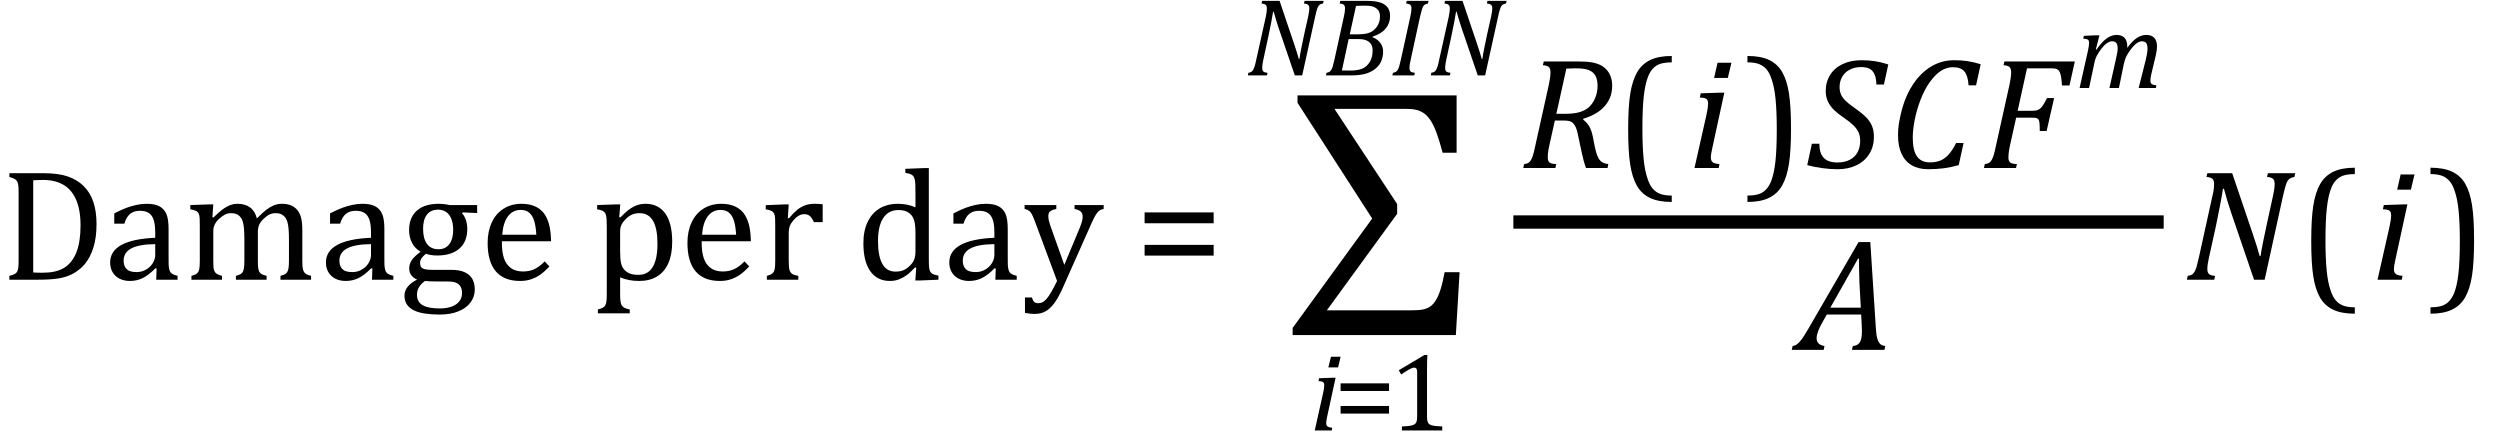 <?xml version="1.0" encoding="UTF-8" standalone="no"?><svg xmlns="http://www.w3.org/2000/svg" xmlns:xlink="http://www.w3.org/1999/xlink" stroke-dasharray="none" shape-rendering="auto" font-family="'Dialog'" width="312.813" text-rendering="auto" fill-opacity="1" contentScriptType="text/ecmascript" color-interpolation="auto" color-rendering="auto" preserveAspectRatio="xMidYMid meet" font-size="12" fill="black" stroke="black" image-rendering="auto" stroke-miterlimit="10" zoomAndPan="magnify" version="1.0" stroke-linecap="square" stroke-linejoin="miter" contentStyleType="text/css" font-style="normal" height="54" stroke-width="1" stroke-dashoffset="0" font-weight="normal" stroke-opacity="1" y="-19"><!--Converted from MathML using JEuclid--><defs id="genericDefs"/><g><g text-rendering="optimizeLegibility" transform="translate(0,35)" color-rendering="optimizeQuality" color-interpolation="linearRGB" image-rendering="optimizeQuality"><path d="M1.172 0 L1.172 -0.484 Q1.625 -0.594 1.82 -0.703 Q2.016 -0.812 2.125 -0.977 Q2.234 -1.141 2.281 -1.453 Q2.328 -1.766 2.328 -2.438 L2.328 -10.891 Q2.328 -11.578 2.281 -11.883 Q2.234 -12.188 2.117 -12.352 Q2 -12.516 1.812 -12.617 Q1.625 -12.719 1.172 -12.859 L1.172 -13.328 L5.453 -13.328 Q7.297 -13.328 8.477 -12.922 Q9.656 -12.516 10.461 -11.727 Q11.266 -10.938 11.672 -9.758 Q12.078 -8.578 12.078 -6.953 Q12.078 -5.297 11.695 -4.047 Q11.312 -2.797 10.594 -1.938 Q9.969 -1.203 9.062 -0.719 Q8.312 -0.328 7.328 -0.164 Q6.344 0 4.703 0 L1.172 0 ZM4.156 -0.906 Q4.547 -0.875 5.297 -0.875 Q6.125 -0.875 6.766 -1.008 Q7.406 -1.141 7.938 -1.438 Q8.469 -1.734 8.891 -2.258 Q9.312 -2.781 9.57 -3.453 Q9.828 -4.125 9.953 -4.961 Q10.078 -5.797 10.078 -6.781 Q10.078 -8.766 9.508 -10.039 Q8.938 -11.312 7.898 -11.898 Q6.859 -12.484 5.406 -12.484 Q4.75 -12.484 4.156 -12.438 L4.156 -0.906 ZM19.594 -1.391 L19.453 -1.438 Q18.594 -0.562 17.852 -0.203 Q17.109 0.156 16.266 0.156 Q15.516 0.156 14.953 -0.133 Q14.391 -0.422 14.086 -0.945 Q13.781 -1.469 13.781 -2.156 Q13.781 -3.578 15.195 -4.352 Q16.609 -5.125 19.422 -5.25 L19.422 -5.891 Q19.422 -6.906 19.227 -7.492 Q19.031 -8.078 18.617 -8.352 Q18.203 -8.625 17.5 -8.625 Q16.734 -8.625 16.266 -8.227 Q15.797 -7.828 15.562 -7.016 L14.297 -7.016 L14.297 -8.297 Q15.234 -8.781 15.859 -9.008 Q16.484 -9.234 17.109 -9.367 Q17.734 -9.5 18.375 -9.5 Q19.344 -9.5 19.93 -9.195 Q20.516 -8.891 20.805 -8.258 Q21.094 -7.625 21.094 -6.344 L21.094 -2.938 Q21.094 -2.219 21.102 -1.922 Q21.109 -1.625 21.164 -1.367 Q21.219 -1.109 21.312 -0.961 Q21.406 -0.812 21.602 -0.703 Q21.797 -0.594 22.219 -0.484 L22.219 0 L19.547 0 L19.594 -1.391 ZM19.422 -4.453 Q17.438 -4.438 16.453 -3.93 Q15.469 -3.422 15.469 -2.391 Q15.469 -1.844 15.695 -1.516 Q15.922 -1.188 16.266 -1.07 Q16.609 -0.953 17.078 -0.953 Q17.734 -0.953 18.281 -1.273 Q18.828 -1.594 19.125 -2.094 Q19.422 -2.594 19.422 -3.078 L19.422 -4.453 ZM26.578 -7.828 L26.719 -7.797 Q27.312 -8.375 27.688 -8.672 Q28.062 -8.969 28.414 -9.156 Q28.766 -9.344 29.07 -9.422 Q29.375 -9.5 29.703 -9.5 Q30.672 -9.5 31.289 -9.047 Q31.906 -8.594 32.141 -7.672 Q32.875 -8.406 33.328 -8.758 Q33.781 -9.109 34.258 -9.305 Q34.734 -9.5 35.281 -9.5 Q35.938 -9.5 36.406 -9.305 Q36.875 -9.109 37.203 -8.719 Q37.531 -8.328 37.68 -7.727 Q37.828 -7.125 37.828 -6.125 L37.828 -2.438 Q37.828 -1.703 37.883 -1.422 Q37.938 -1.141 38.031 -0.984 Q38.125 -0.828 38.305 -0.711 Q38.484 -0.594 38.922 -0.484 L38.922 0 L35.094 0 L35.094 -0.484 Q35.469 -0.594 35.633 -0.68 Q35.797 -0.766 35.914 -0.922 Q36.031 -1.078 36.094 -1.406 Q36.156 -1.734 36.156 -2.406 L36.156 -4.969 Q36.156 -5.797 36.109 -6.336 Q36.062 -6.875 35.969 -7.195 Q35.875 -7.516 35.75 -7.703 Q35.625 -7.891 35.453 -8.031 Q35.281 -8.172 35.062 -8.25 Q34.844 -8.328 34.469 -8.328 Q34.078 -8.328 33.742 -8.172 Q33.406 -8.016 33.008 -7.641 Q32.609 -7.266 32.438 -6.891 Q32.266 -6.516 32.266 -6 L32.266 -2.438 Q32.266 -1.703 32.312 -1.422 Q32.359 -1.141 32.453 -0.984 Q32.547 -0.828 32.727 -0.711 Q32.906 -0.594 33.359 -0.484 L33.359 0 L29.516 0 L29.516 -0.484 Q29.891 -0.594 30.062 -0.68 Q30.234 -0.766 30.344 -0.922 Q30.453 -1.078 30.516 -1.406 Q30.578 -1.734 30.578 -2.406 L30.578 -4.969 Q30.578 -5.828 30.531 -6.375 Q30.484 -6.922 30.383 -7.258 Q30.281 -7.594 30.117 -7.797 Q29.953 -8 29.789 -8.109 Q29.625 -8.219 29.398 -8.273 Q29.172 -8.328 28.891 -8.328 Q28.484 -8.328 28.133 -8.141 Q27.781 -7.953 27.414 -7.617 Q27.047 -7.281 26.867 -6.906 Q26.688 -6.531 26.688 -6.109 L26.688 -2.438 Q26.688 -1.891 26.711 -1.594 Q26.734 -1.297 26.805 -1.133 Q26.875 -0.969 26.969 -0.867 Q27.062 -0.766 27.242 -0.672 Q27.422 -0.578 27.781 -0.484 L27.781 0 L23.953 0 L23.953 -0.484 Q24.328 -0.594 24.492 -0.68 Q24.656 -0.766 24.773 -0.922 Q24.891 -1.078 24.945 -1.406 Q25 -1.734 25 -2.406 L25 -6.672 Q25 -7.297 24.984 -7.68 Q24.969 -8.062 24.852 -8.289 Q24.734 -8.516 24.492 -8.625 Q24.25 -8.734 23.812 -8.812 L23.812 -9.344 L26.094 -9.422 L26.688 -9.422 L26.578 -7.828 ZM46.594 -1.391 L46.453 -1.438 Q45.594 -0.562 44.852 -0.203 Q44.109 0.156 43.266 0.156 Q42.516 0.156 41.953 -0.133 Q41.391 -0.422 41.086 -0.945 Q40.781 -1.469 40.781 -2.156 Q40.781 -3.578 42.195 -4.352 Q43.609 -5.125 46.422 -5.25 L46.422 -5.891 Q46.422 -6.906 46.227 -7.492 Q46.031 -8.078 45.617 -8.352 Q45.203 -8.625 44.5 -8.625 Q43.734 -8.625 43.266 -8.227 Q42.797 -7.828 42.562 -7.016 L41.297 -7.016 L41.297 -8.297 Q42.234 -8.781 42.859 -9.008 Q43.484 -9.234 44.109 -9.367 Q44.734 -9.5 45.375 -9.5 Q46.344 -9.5 46.93 -9.195 Q47.516 -8.891 47.805 -8.258 Q48.094 -7.625 48.094 -6.344 L48.094 -2.938 Q48.094 -2.219 48.102 -1.922 Q48.109 -1.625 48.164 -1.367 Q48.219 -1.109 48.312 -0.961 Q48.406 -0.812 48.602 -0.703 Q48.797 -0.594 49.219 -0.484 L49.219 0 L46.547 0 L46.594 -1.391 ZM46.422 -4.453 Q44.438 -4.438 43.453 -3.93 Q42.469 -3.422 42.469 -2.391 Q42.469 -1.844 42.695 -1.516 Q42.922 -1.188 43.266 -1.07 Q43.609 -0.953 44.078 -0.953 Q44.734 -0.953 45.281 -1.273 Q45.828 -1.594 46.125 -2.094 Q46.422 -2.594 46.422 -3.078 L46.422 -4.453 ZM59.703 -8.344 L57.906 -8.422 L57.812 -8.312 Q58.109 -8.016 58.289 -7.492 Q58.469 -6.969 58.469 -6.359 Q58.469 -4.766 57.484 -3.898 Q56.5 -3.031 54.703 -3.031 Q53.891 -3.031 53.297 -3.25 Q52.562 -2.672 52.562 -2.125 Q52.562 -1.766 52.703 -1.578 Q52.844 -1.391 53.172 -1.312 Q53.5 -1.234 54.156 -1.234 L56.5 -1.234 Q57.547 -1.234 58.195 -0.914 Q58.844 -0.594 59.125 -0.055 Q59.406 0.484 59.406 1.219 Q59.406 2.125 58.875 2.844 Q58.344 3.562 57.352 3.961 Q56.359 4.359 55.031 4.359 Q54.047 4.359 53.227 4.242 Q52.406 4.125 51.828 3.852 Q51.25 3.578 50.93 3.125 Q50.609 2.672 50.609 1.984 Q50.609 1.375 51.023 0.867 Q51.438 0.359 52.188 -0.016 Q51.734 -0.203 51.469 -0.562 Q51.203 -0.922 51.203 -1.422 Q51.203 -1.969 51.516 -2.438 Q51.828 -2.906 52.625 -3.5 Q51.922 -3.906 51.555 -4.609 Q51.188 -5.312 51.188 -6.219 Q51.188 -7.047 51.461 -7.672 Q51.734 -8.297 52.227 -8.703 Q52.719 -9.109 53.398 -9.305 Q54.078 -9.5 54.859 -9.5 Q55.562 -9.5 56.25 -9.344 L59.703 -9.344 L59.703 -8.344 ZM52.938 -6.375 Q52.938 -5.141 53.43 -4.477 Q53.922 -3.812 54.859 -3.812 Q55.359 -3.812 55.711 -4.008 Q56.062 -4.203 56.281 -4.531 Q56.5 -4.859 56.602 -5.297 Q56.703 -5.734 56.703 -6.219 Q56.703 -7.078 56.461 -7.648 Q56.219 -8.219 55.797 -8.492 Q55.375 -8.766 54.828 -8.766 Q53.906 -8.766 53.422 -8.148 Q52.938 -7.531 52.938 -6.375 ZM53.172 0.156 Q52.672 0.531 52.422 0.945 Q52.172 1.359 52.172 1.891 Q52.172 2.766 52.875 3.18 Q53.578 3.594 55.016 3.594 Q55.891 3.594 56.523 3.359 Q57.156 3.125 57.484 2.688 Q57.812 2.25 57.812 1.656 Q57.812 1.391 57.742 1.133 Q57.672 0.875 57.484 0.664 Q57.297 0.453 56.945 0.336 Q56.594 0.219 56.031 0.219 L54.578 0.219 Q53.781 0.219 53.172 0.156 ZM68.75 -1.656 Q68.125 -1 67.602 -0.633 Q67.078 -0.266 66.453 -0.055 Q65.828 0.156 65.078 0.156 Q63.062 0.156 62.039 -1.047 Q61.016 -2.25 61.016 -4.609 Q61.016 -6.062 61.539 -7.18 Q62.062 -8.297 63.031 -8.898 Q64 -9.5 65.25 -9.5 Q66.234 -9.5 66.93 -9.188 Q67.625 -8.875 68.039 -8.336 Q68.453 -7.797 68.688 -6.969 Q68.922 -6.141 68.953 -4.812 L62.797 -4.812 L62.797 -4.641 Q62.797 -3.484 63.055 -2.703 Q63.312 -1.922 63.906 -1.477 Q64.5 -1.031 65.438 -1.031 Q66.234 -1.031 66.875 -1.328 Q67.516 -1.625 68.156 -2.297 L68.75 -1.656 ZM67.109 -5.625 Q67.047 -6.688 66.844 -7.352 Q66.641 -8.016 66.234 -8.375 Q65.828 -8.734 65.156 -8.734 Q64.156 -8.734 63.555 -7.93 Q62.953 -7.125 62.844 -5.625 L67.109 -5.625 ZM77.594 -0.297 L77.594 1.766 Q77.594 2.406 77.641 2.719 Q77.688 3.031 77.797 3.211 Q77.906 3.391 78.117 3.508 Q78.328 3.625 78.797 3.719 L78.797 4.203 L74.812 4.203 L74.812 3.719 Q75.156 3.625 75.383 3.523 Q75.609 3.422 75.727 3.219 Q75.844 3.016 75.883 2.672 Q75.922 2.328 75.922 1.766 L75.922 -6.609 Q75.922 -7.312 75.898 -7.609 Q75.875 -7.906 75.82 -8.102 Q75.766 -8.297 75.648 -8.43 Q75.531 -8.562 75.344 -8.648 Q75.156 -8.734 74.719 -8.812 L74.719 -9.344 L77.016 -9.422 L77.609 -9.422 L77.484 -7.828 L77.625 -7.797 Q78.234 -8.406 78.586 -8.688 Q78.938 -8.969 79.312 -9.156 Q79.688 -9.344 80.031 -9.422 Q80.375 -9.5 80.766 -9.5 Q82.375 -9.5 83.242 -8.289 Q84.109 -7.078 84.109 -4.75 Q84.109 -3.141 83.617 -2.047 Q83.125 -0.953 82.195 -0.398 Q81.266 0.156 79.984 0.156 Q79.25 0.156 78.664 0.031 Q78.078 -0.094 77.594 -0.297 ZM77.594 -3.516 Q77.594 -2.578 77.711 -2.07 Q77.828 -1.562 78.125 -1.242 Q78.422 -0.922 78.828 -0.766 Q79.234 -0.609 79.906 -0.609 Q81.078 -0.609 81.672 -1.594 Q82.266 -2.578 82.266 -4.5 Q82.266 -8.328 80.031 -8.328 Q79.484 -8.328 79.094 -8.156 Q78.703 -7.984 78.312 -7.602 Q77.922 -7.219 77.758 -6.859 Q77.594 -6.5 77.594 -6.094 L77.594 -3.516 ZM93.75 -1.656 Q93.125 -1 92.602 -0.633 Q92.078 -0.266 91.453 -0.055 Q90.828 0.156 90.078 0.156 Q88.062 0.156 87.039 -1.047 Q86.016 -2.25 86.016 -4.609 Q86.016 -6.062 86.539 -7.18 Q87.062 -8.297 88.031 -8.898 Q89 -9.5 90.25 -9.5 Q91.234 -9.5 91.93 -9.188 Q92.625 -8.875 93.039 -8.336 Q93.453 -7.797 93.688 -6.969 Q93.922 -6.141 93.953 -4.812 L87.797 -4.812 L87.797 -4.641 Q87.797 -3.484 88.055 -2.703 Q88.312 -1.922 88.906 -1.477 Q89.5 -1.031 90.438 -1.031 Q91.234 -1.031 91.875 -1.328 Q92.516 -1.625 93.156 -2.297 L93.75 -1.656 ZM92.109 -5.625 Q92.047 -6.688 91.844 -7.352 Q91.641 -8.016 91.234 -8.375 Q90.828 -8.734 90.156 -8.734 Q89.156 -8.734 88.555 -7.93 Q87.953 -7.125 87.844 -5.625 L92.109 -5.625 ZM98.578 -7.719 L98.719 -7.688 Q99.266 -8.344 99.719 -8.719 Q100.172 -9.094 100.703 -9.297 Q101.234 -9.5 101.922 -9.5 Q102.484 -9.5 102.938 -9.438 L102.938 -7.203 L101.844 -7.203 Q101.609 -7.719 101.344 -7.961 Q101.078 -8.203 100.609 -8.203 Q100.266 -8.203 99.922 -8 Q99.578 -7.797 99.25 -7.406 Q98.922 -7.016 98.805 -6.672 Q98.688 -6.328 98.688 -5.859 L98.688 -2.438 Q98.688 -1.547 98.789 -1.211 Q98.891 -0.875 99.141 -0.719 Q99.391 -0.562 99.891 -0.484 L99.891 0 L95.953 0 L95.953 -0.484 Q96.328 -0.594 96.492 -0.68 Q96.656 -0.766 96.773 -0.922 Q96.891 -1.078 96.945 -1.406 Q97 -1.734 97 -2.406 L97 -6.672 Q97 -7.297 96.984 -7.68 Q96.969 -8.062 96.852 -8.289 Q96.734 -8.516 96.492 -8.625 Q96.25 -8.734 95.812 -8.812 L95.812 -9.328 L98.094 -9.422 L98.688 -9.422 L98.578 -7.719 ZM114.547 -10.609 Q114.547 -11.547 114.531 -11.922 Q114.516 -12.297 114.453 -12.555 Q114.391 -12.812 114.273 -12.961 Q114.156 -13.109 113.969 -13.195 Q113.781 -13.281 113.281 -13.375 L113.281 -13.875 L115.641 -13.969 L116.219 -13.969 L116.219 -2.672 Q116.219 -1.906 116.25 -1.578 Q116.281 -1.25 116.375 -1.055 Q116.469 -0.859 116.68 -0.734 Q116.891 -0.609 117.422 -0.516 L117.422 0 L115.109 0.094 L114.531 0.094 L114.641 -1.5 L114.5 -1.547 Q113.891 -0.891 113.438 -0.562 Q112.984 -0.234 112.469 -0.039 Q111.953 0.156 111.359 0.156 Q109.766 0.156 108.898 -1.062 Q108.031 -2.281 108.031 -4.578 Q108.031 -6.172 108.594 -7.289 Q109.156 -8.406 110.117 -8.953 Q111.078 -9.5 112.281 -9.5 Q112.922 -9.5 113.453 -9.398 Q113.984 -9.297 114.547 -9.062 L114.547 -10.609 ZM114.547 -5.797 Q114.547 -6.547 114.477 -7.008 Q114.406 -7.469 114.242 -7.781 Q114.078 -8.094 113.805 -8.312 Q113.531 -8.531 113.203 -8.625 Q112.875 -8.719 112.422 -8.719 Q111.172 -8.719 110.516 -7.719 Q109.859 -6.719 109.859 -4.844 Q109.859 -2.969 110.398 -1.992 Q110.938 -1.016 112.031 -1.016 Q112.453 -1.016 112.742 -1.086 Q113.031 -1.156 113.305 -1.32 Q113.578 -1.484 113.859 -1.766 Q114.141 -2.047 114.273 -2.281 Q114.406 -2.516 114.477 -2.82 Q114.547 -3.125 114.547 -3.609 L114.547 -5.797 ZM124.594 -1.391 L124.453 -1.438 Q123.594 -0.562 122.852 -0.203 Q122.109 0.156 121.266 0.156 Q120.516 0.156 119.953 -0.133 Q119.391 -0.422 119.086 -0.945 Q118.781 -1.469 118.781 -2.156 Q118.781 -3.578 120.195 -4.352 Q121.609 -5.125 124.422 -5.25 L124.422 -5.891 Q124.422 -6.906 124.227 -7.492 Q124.031 -8.078 123.617 -8.352 Q123.203 -8.625 122.5 -8.625 Q121.734 -8.625 121.266 -8.227 Q120.797 -7.828 120.562 -7.016 L119.297 -7.016 L119.297 -8.297 Q120.234 -8.781 120.859 -9.008 Q121.484 -9.234 122.109 -9.367 Q122.734 -9.5 123.375 -9.5 Q124.344 -9.5 124.93 -9.195 Q125.516 -8.891 125.805 -8.258 Q126.094 -7.625 126.094 -6.344 L126.094 -2.938 Q126.094 -2.219 126.102 -1.922 Q126.109 -1.625 126.164 -1.367 Q126.219 -1.109 126.312 -0.961 Q126.406 -0.812 126.602 -0.703 Q126.797 -0.594 127.219 -0.484 L127.219 0 L124.547 0 L124.594 -1.391 ZM124.422 -4.453 Q122.438 -4.438 121.453 -3.93 Q120.469 -3.422 120.469 -2.391 Q120.469 -1.844 120.695 -1.516 Q120.922 -1.188 121.266 -1.07 Q121.609 -0.953 122.078 -0.953 Q122.734 -0.953 123.281 -1.273 Q123.828 -1.594 124.125 -2.094 Q124.422 -2.594 124.422 -3.078 L124.422 -4.453 ZM133.078 0.797 Q132.547 2.016 132.039 2.766 Q131.531 3.516 130.922 3.898 Q130.312 4.281 129.469 4.281 Q128.922 4.281 128.25 4.156 L128.25 2.219 L129.125 2.219 Q129.234 2.625 129.414 2.781 Q129.594 2.938 129.922 2.938 Q130.219 2.938 130.445 2.82 Q130.672 2.703 130.922 2.43 Q131.172 2.156 131.508 1.594 Q131.844 1.031 132.266 0.156 L129.531 -7.203 Q129.266 -7.906 129.109 -8.195 Q128.953 -8.484 128.766 -8.625 Q128.578 -8.766 128.203 -8.859 L128.203 -9.344 L132.172 -9.344 L132.172 -8.859 Q131.719 -8.75 131.531 -8.648 Q131.344 -8.547 131.258 -8.383 Q131.172 -8.219 131.172 -7.969 Q131.172 -7.703 131.234 -7.422 Q131.297 -7.141 131.422 -6.766 L133.172 -1.859 L135.125 -6.547 Q135.281 -6.938 135.375 -7.266 Q135.469 -7.594 135.469 -7.875 Q135.469 -8.297 135.242 -8.516 Q135.016 -8.734 134.453 -8.859 L134.453 -9.344 L138.094 -9.344 L138.094 -8.859 Q137.719 -8.781 137.516 -8.617 Q137.312 -8.453 137.102 -8.109 Q136.891 -7.766 136.609 -7.141 L133.078 0.797 ZM143.219 -7.062 L143.219 -8.422 L151.859 -8.422 L151.859 -7.062 L143.219 -7.062 ZM143.219 -3.016 L143.219 -4.359 L151.859 -4.359 L151.859 -3.016 L143.219 -3.016 Z" stroke="none"/></g><g text-rendering="optimizeLegibility" transform="translate(161.32,35)" color-rendering="optimizeQuality" color-interpolation="linearRGB" image-rendering="optimizeQuality"><path d="M5.656 -21.375 L13.5 -9.469 L13.5 -8.25 L4.703 3.828 L15.312 3.828 Q16.312 3.828 16.82 3.703 Q17.328 3.578 17.688 3.312 Q18.047 3.047 18.344 2.57 Q18.641 2.094 18.914 1.258 Q19.188 0.422 19.438 -0.938 L21.312 -0.938 L20.844 6.922 L0.422 6.922 L0.422 6.031 L10.375 -7.656 L1.031 -22.141 L1.031 -23.062 L20.938 -23.062 L20.938 -15.891 L19.188 -15.891 Q18.781 -17.422 18.422 -18.391 Q18.062 -19.359 17.688 -19.922 Q17.312 -20.484 16.914 -20.781 Q16.516 -21.078 16 -21.227 Q15.484 -21.375 14.625 -21.375 L5.656 -21.375 Z" stroke="none"/></g><g text-rendering="optimizeLegibility" transform="translate(163.914,53.859)" color-rendering="optimizeQuality" color-interpolation="linearRGB" image-rendering="optimizeQuality"><path d="M3.828 -9.219 L3.516 -7.891 L2.297 -7.891 L2.625 -9.219 L3.828 -9.219 ZM2.141 -1.703 Q2.062 -1.359 2.047 -1.203 Q2.031 -1.047 2.031 -0.938 Q2.031 -0.719 2.094 -0.609 Q2.156 -0.5 2.305 -0.438 Q2.453 -0.375 2.781 -0.328 L2.719 0 L0.594 0 L1.625 -4.609 Q1.719 -5 1.75 -5.234 Q1.781 -5.469 1.781 -5.641 Q1.781 -5.828 1.727 -5.938 Q1.672 -6.047 1.531 -6.102 Q1.391 -6.156 1.062 -6.172 L1.141 -6.531 L2.797 -6.594 L3.203 -6.594 L2.141 -1.703 Z" stroke="none"/></g><g text-rendering="optimizeLegibility" transform="translate(166.898,53.859)" color-rendering="optimizeQuality" color-interpolation="linearRGB" image-rendering="optimizeQuality"><path d="M0.844 -4.938 L0.844 -5.891 L6.906 -5.891 L6.906 -4.938 L0.844 -4.938 ZM0.844 -2.109 L0.844 -3.062 L6.906 -3.062 L6.906 -2.109 L0.844 -2.109 Z" stroke="none"/></g><g text-rendering="optimizeLegibility" transform="translate(173.805,53.859)" color-rendering="optimizeQuality" color-interpolation="linearRGB" image-rendering="optimizeQuality"><path d="M4.75 -1.781 Q4.75 -1.391 4.797 -1.188 Q4.844 -0.984 4.953 -0.859 Q5.062 -0.734 5.273 -0.664 Q5.484 -0.594 5.805 -0.555 Q6.125 -0.516 6.656 -0.5 L6.656 0 L1.609 0 L1.609 -0.5 Q2.359 -0.531 2.688 -0.594 Q3.016 -0.656 3.188 -0.766 Q3.359 -0.875 3.438 -1.094 Q3.516 -1.312 3.516 -1.781 L3.516 -7.328 Q3.516 -7.609 3.422 -7.734 Q3.328 -7.859 3.141 -7.859 Q2.922 -7.859 2.516 -7.633 Q2.109 -7.406 1.516 -7 L1.219 -7.531 L4.422 -9.438 L4.797 -9.438 Q4.75 -8.781 4.75 -7.625 L4.75 -1.781 Z" stroke="none"/></g><g text-rendering="optimizeLegibility" transform="translate(155.859,9.438)" color-rendering="optimizeQuality" color-interpolation="linearRGB" image-rendering="optimizeQuality"><path d="M9.766 -9.328 L9.688 -9 Q9.422 -8.938 9.312 -8.875 Q9.203 -8.812 9.109 -8.672 Q9.016 -8.531 8.922 -8.242 Q8.828 -7.953 8.688 -7.297 L7.078 0 L6.156 0 L4.156 -5.859 Q3.797 -6.922 3.516 -7.969 L3.438 -7.969 Q3.391 -7.609 3.203 -6.633 Q3.016 -5.656 2.812 -4.719 L2.219 -1.984 Q2.156 -1.703 2.117 -1.438 Q2.078 -1.172 2.078 -0.922 Q2.078 -0.609 2.227 -0.484 Q2.375 -0.359 2.734 -0.328 L2.672 0 L0.281 0 L0.344 -0.328 Q0.609 -0.375 0.742 -0.469 Q0.875 -0.562 0.961 -0.727 Q1.047 -0.891 1.125 -1.125 Q1.203 -1.359 1.344 -2.031 L2.516 -7.297 Q2.578 -7.594 2.617 -7.859 Q2.656 -8.125 2.656 -8.406 Q2.656 -8.719 2.492 -8.844 Q2.328 -8.969 1.984 -9 L2.062 -9.328 L4.25 -9.328 L6.047 -4 Q6.438 -2.859 6.656 -2.062 L6.734 -2.062 Q6.781 -2.484 6.977 -3.453 Q7.172 -4.422 7.328 -5.141 L7.812 -7.297 Q7.859 -7.531 7.914 -7.836 Q7.969 -8.141 7.969 -8.406 Q7.969 -8.719 7.805 -8.844 Q7.641 -8.969 7.297 -9 L7.375 -9.328 L9.766 -9.328 Z" stroke="none"/></g><g text-rendering="optimizeLegibility" transform="translate(165.625,9.438)" color-rendering="optimizeQuality" color-interpolation="linearRGB" image-rendering="optimizeQuality"><path d="M6.125 -4.781 Q6.75 -4.531 7.094 -4.062 Q7.438 -3.594 7.438 -3 Q7.438 -2.297 7.18 -1.734 Q6.922 -1.172 6.367 -0.758 Q5.812 -0.344 5.094 -0.172 Q4.375 0 3.328 0 L0.281 0 L0.359 -0.328 Q0.625 -0.375 0.75 -0.469 Q0.875 -0.562 0.969 -0.727 Q1.062 -0.891 1.133 -1.125 Q1.203 -1.359 1.359 -2.031 L2.516 -7.297 Q2.672 -7.984 2.672 -8.375 Q2.672 -8.719 2.516 -8.844 Q2.359 -8.969 2 -9 L2.078 -9.328 L5.469 -9.328 Q6.484 -9.328 7.102 -9.117 Q7.719 -8.906 8.016 -8.484 Q8.312 -8.062 8.312 -7.438 Q8.312 -6.547 7.766 -5.875 Q7.219 -5.203 6.125 -4.859 L6.125 -4.781 ZM4.234 -5.141 Q4.938 -5.141 5.375 -5.242 Q5.812 -5.344 6.086 -5.531 Q6.359 -5.719 6.57 -5.977 Q6.781 -6.234 6.914 -6.586 Q7.047 -6.938 7.047 -7.406 Q7.047 -7.703 6.945 -7.953 Q6.844 -8.203 6.594 -8.391 Q6.344 -8.578 6.016 -8.656 Q5.688 -8.734 5.141 -8.734 Q4.547 -8.734 4.047 -8.703 L3.266 -5.141 L4.234 -5.141 ZM2.281 -0.625 Q2.812 -0.609 3.281 -0.609 Q4.312 -0.609 4.875 -0.867 Q5.438 -1.125 5.781 -1.711 Q6.125 -2.297 6.125 -3.125 Q6.125 -3.562 5.953 -3.867 Q5.781 -4.172 5.406 -4.359 Q5.031 -4.547 4.359 -4.547 L3.125 -4.547 L2.281 -0.625 Z" stroke="none"/></g><g text-rendering="optimizeLegibility" transform="translate(173.938,9.438)" color-rendering="optimizeQuality" color-interpolation="linearRGB" image-rendering="optimizeQuality"><path d="M2.578 -1.984 Q2.484 -1.594 2.453 -1.352 Q2.422 -1.109 2.422 -0.922 Q2.422 -0.609 2.578 -0.484 Q2.734 -0.359 3.094 -0.328 L3.016 0 L0.281 0 L0.359 -0.328 Q0.625 -0.375 0.75 -0.469 Q0.875 -0.562 0.969 -0.727 Q1.062 -0.891 1.133 -1.125 Q1.203 -1.359 1.359 -2.031 L2.516 -7.297 Q2.594 -7.609 2.633 -7.906 Q2.672 -8.203 2.672 -8.406 Q2.672 -8.719 2.508 -8.844 Q2.344 -8.969 2 -9 L2.078 -9.328 L4.812 -9.328 L4.734 -9 Q4.484 -8.938 4.367 -8.875 Q4.25 -8.812 4.156 -8.672 Q4.062 -8.531 3.977 -8.242 Q3.891 -7.953 3.734 -7.297 L2.578 -1.984 Z" stroke="none"/></g><g text-rendering="optimizeLegibility" transform="translate(178.75,9.438)" color-rendering="optimizeQuality" color-interpolation="linearRGB" image-rendering="optimizeQuality"><path d="M9.766 -9.328 L9.688 -9 Q9.422 -8.938 9.312 -8.875 Q9.203 -8.812 9.109 -8.672 Q9.016 -8.531 8.922 -8.242 Q8.828 -7.953 8.688 -7.297 L7.078 0 L6.156 0 L4.156 -5.859 Q3.797 -6.922 3.516 -7.969 L3.438 -7.969 Q3.391 -7.609 3.203 -6.633 Q3.016 -5.656 2.812 -4.719 L2.219 -1.984 Q2.156 -1.703 2.117 -1.438 Q2.078 -1.172 2.078 -0.922 Q2.078 -0.609 2.227 -0.484 Q2.375 -0.359 2.734 -0.328 L2.672 0 L0.281 0 L0.344 -0.328 Q0.609 -0.375 0.742 -0.469 Q0.875 -0.562 0.961 -0.727 Q1.047 -0.891 1.125 -1.125 Q1.203 -1.359 1.344 -2.031 L2.516 -7.297 Q2.578 -7.594 2.617 -7.859 Q2.656 -8.125 2.656 -8.406 Q2.656 -8.719 2.492 -8.844 Q2.328 -8.969 1.984 -9 L2.062 -9.328 L4.25 -9.328 L6.047 -4 Q6.438 -2.859 6.656 -2.062 L6.734 -2.062 Q6.781 -2.484 6.977 -3.453 Q7.172 -4.422 7.328 -5.141 L7.812 -7.297 Q7.859 -7.531 7.914 -7.836 Q7.969 -8.141 7.969 -8.406 Q7.969 -8.719 7.805 -8.844 Q7.641 -8.969 7.297 -9 L7.375 -9.328 L9.766 -9.328 Z" stroke="none"/></g><g text-rendering="optimizeLegibility" stroke-width="1.667" color-interpolation="linearRGB" color-rendering="optimizeQuality" image-rendering="optimizeQuality"><line y2="27.78" fill="none" x1="190.193" x2="269.897" y1="27.78"/><path d="M7.906 -6.047 Q8.375 -5.688 8.664 -5.203 Q8.953 -4.719 9.125 -3.844 L9.344 -2.719 Q9.422 -2.359 9.5 -2.062 Q9.578 -1.766 9.695 -1.484 Q9.812 -1.203 9.938 -1.039 Q10.062 -0.875 10.219 -0.766 Q10.375 -0.656 10.562 -0.594 Q10.75 -0.531 11.047 -0.484 L10.953 0 L8.25 0 Q7.938 -0.875 7.688 -2.078 L7.25 -4.141 Q7.156 -4.672 7 -5.039 Q6.844 -5.406 6.633 -5.609 Q6.422 -5.812 6.148 -5.875 Q5.875 -5.938 5.469 -5.938 L4.359 -5.938 L3.672 -2.844 Q3.578 -2.469 3.547 -2.242 Q3.516 -2.016 3.492 -1.766 Q3.469 -1.516 3.469 -1.312 Q3.469 -1.016 3.562 -0.844 Q3.656 -0.672 3.852 -0.594 Q4.047 -0.516 4.531 -0.484 L4.422 0 L0.406 0 L0.516 -0.484 Q0.891 -0.531 1.078 -0.664 Q1.266 -0.797 1.391 -1.031 Q1.516 -1.266 1.625 -1.602 Q1.734 -1.938 1.938 -2.906 L3.609 -10.438 Q3.812 -11.406 3.812 -11.969 Q3.812 -12.453 3.594 -12.641 Q3.375 -12.828 2.859 -12.859 L2.969 -13.328 L7.312 -13.328 Q8.344 -13.328 9 -13.211 Q9.656 -13.094 10.125 -12.844 Q10.594 -12.594 10.906 -12.211 Q11.219 -11.828 11.375 -11.344 Q11.531 -10.859 11.531 -10.312 Q11.531 -9.438 11.242 -8.766 Q10.953 -8.094 10.453 -7.586 Q9.953 -7.078 9.297 -6.727 Q8.641 -6.375 7.906 -6.156 L7.906 -6.047 ZM5.688 -6.781 Q6.766 -6.781 7.469 -6.992 Q8.172 -7.203 8.641 -7.633 Q9.109 -8.062 9.406 -8.766 Q9.703 -9.469 9.703 -10.281 Q9.703 -10.703 9.625 -11.031 Q9.547 -11.359 9.422 -11.57 Q9.297 -11.781 9.102 -11.953 Q8.906 -12.125 8.617 -12.242 Q8.328 -12.359 7.938 -12.414 Q7.547 -12.469 6.891 -12.469 Q6.375 -12.469 5.797 -12.438 L4.547 -6.781 L5.688 -6.781 Z" stroke-width="1" transform="translate(190.193,21.019)" stroke="none"/></g><g text-rendering="optimizeLegibility" transform="translate(201.959,21.019)" color-rendering="optimizeQuality" color-interpolation="linearRGB" image-rendering="optimizeQuality"><path d="M7.219 4.25 Q5.562 4.25 4.508 3.75 Q3.453 3.25 2.867 2.234 Q2.281 1.219 2.023 -0.414 Q1.766 -2.047 1.766 -4.844 Q1.766 -7.625 2.023 -9.266 Q2.281 -10.906 2.867 -11.945 Q3.453 -12.984 4.508 -13.5 Q5.562 -14.016 7.219 -14.016 L7.219 -13.219 Q6.531 -13.219 6 -13.094 Q5.406 -12.953 4.984 -12.562 Q4.516 -12.141 4.234 -11.375 Q3.891 -10.469 3.719 -8.984 Q3.547 -7.406 3.547 -4.922 Q3.547 -2.719 3.695 -1.18 Q3.844 0.359 4.188 1.328 Q4.453 2.156 4.859 2.609 Q5.219 3.016 5.719 3.219 Q6.297 3.453 7.219 3.453 L7.219 4.25 Z" stroke="none"/></g><g text-rendering="optimizeLegibility" transform="translate(211.178,21.019)" color-rendering="optimizeQuality" color-interpolation="linearRGB" image-rendering="optimizeQuality"><path d="M5.469 -13.172 L5.016 -11.266 L3.297 -11.266 L3.734 -13.172 L5.469 -13.172 ZM3.062 -2.438 Q2.953 -1.938 2.922 -1.711 Q2.891 -1.484 2.891 -1.328 Q2.891 -1.031 2.992 -0.867 Q3.094 -0.703 3.297 -0.617 Q3.5 -0.531 3.969 -0.484 L3.875 0 L0.844 0 L2.328 -6.578 Q2.453 -7.156 2.5 -7.492 Q2.547 -7.828 2.547 -8.047 Q2.547 -8.328 2.469 -8.484 Q2.391 -8.641 2.195 -8.719 Q2 -8.797 1.516 -8.812 L1.625 -9.344 L4 -9.422 L4.578 -9.422 L3.062 -2.438 Z" stroke="none"/></g><g text-rendering="optimizeLegibility" transform="translate(218.225,21.019)" color-rendering="optimizeQuality" color-interpolation="linearRGB" image-rendering="optimizeQuality"><path d="M0.422 -14.016 Q2.078 -14.016 3.133 -13.516 Q4.188 -13.016 4.773 -12 Q5.359 -10.984 5.617 -9.352 Q5.875 -7.719 5.875 -4.922 Q5.875 -2.156 5.617 -0.508 Q5.359 1.141 4.773 2.18 Q4.188 3.219 3.133 3.734 Q2.078 4.25 0.422 4.25 L0.422 3.453 Q1.109 3.453 1.625 3.328 Q2.234 3.188 2.641 2.797 Q3.109 2.375 3.406 1.609 Q3.75 0.703 3.922 -0.781 Q4.094 -2.359 4.094 -4.844 Q4.094 -7.047 3.945 -8.586 Q3.797 -10.125 3.453 -11.094 Q3.188 -11.922 2.781 -12.375 Q2.406 -12.781 1.922 -12.984 Q1.344 -13.219 0.422 -13.219 L0.422 -14.016 Z" stroke="none"/></g><g text-rendering="optimizeLegibility" transform="translate(226.1,21.019)" color-rendering="optimizeQuality" color-interpolation="linearRGB" image-rendering="optimizeQuality"><path d="M1.547 -3.031 Q1.547 -1.859 2.094 -1.273 Q2.641 -0.688 3.812 -0.688 Q4.703 -0.688 5.352 -1.023 Q6 -1.359 6.328 -1.969 Q6.656 -2.578 6.656 -3.422 Q6.656 -4.016 6.445 -4.469 Q6.234 -4.922 5.812 -5.336 Q5.391 -5.75 4.594 -6.297 Q3.875 -6.781 3.391 -7.25 Q2.906 -7.719 2.625 -8.305 Q2.344 -8.891 2.344 -9.625 Q2.344 -10.766 2.898 -11.648 Q3.453 -12.531 4.469 -13.008 Q5.484 -13.484 6.812 -13.484 Q7.719 -13.484 8.484 -13.367 Q9.25 -13.25 10.172 -12.953 L9.625 -10.438 L8.688 -10.438 Q8.656 -11.266 8.438 -11.742 Q8.219 -12.219 7.82 -12.422 Q7.422 -12.625 6.766 -12.625 Q5.953 -12.625 5.336 -12.297 Q4.719 -11.969 4.398 -11.398 Q4.078 -10.828 4.078 -10.125 Q4.078 -9.609 4.25 -9.211 Q4.422 -8.812 4.812 -8.422 Q5.203 -8.031 5.938 -7.531 Q6.891 -6.859 7.398 -6.344 Q7.906 -5.828 8.141 -5.242 Q8.375 -4.656 8.375 -3.875 Q8.375 -2.703 7.805 -1.773 Q7.234 -0.844 6.195 -0.344 Q5.156 0.156 3.828 0.156 Q2.922 0.156 1.898 0.016 Q0.875 -0.125 0.031 -0.359 L0.609 -3.031 L1.547 -3.031 Z" stroke="none"/></g><g text-rendering="optimizeLegibility" transform="translate(236.272,21.019)" color-rendering="optimizeQuality" color-interpolation="linearRGB" image-rendering="optimizeQuality"><path d="M11.562 -12.984 L10.984 -10.344 L10.047 -10.344 Q9.969 -11.547 9.523 -12.078 Q9.078 -12.609 8.094 -12.609 Q7.266 -12.609 6.547 -12.125 Q5.828 -11.641 5.18 -10.727 Q4.531 -9.812 4.055 -8.586 Q3.578 -7.359 3.32 -6.086 Q3.062 -4.812 3.062 -3.797 Q3.062 -2.203 3.586 -1.453 Q4.109 -0.703 5.219 -0.703 Q5.953 -0.703 6.5 -0.922 Q7.047 -1.141 7.531 -1.664 Q8.016 -2.188 8.484 -3.125 L9.422 -3.125 L8.812 -0.359 Q7.828 -0.078 6.898 0.039 Q5.969 0.156 4.984 0.156 Q3.781 0.156 2.93 -0.344 Q2.078 -0.844 1.648 -1.797 Q1.219 -2.75 1.219 -4.094 Q1.219 -4.797 1.312 -5.453 Q1.438 -6.281 1.688 -7.25 Q2.016 -8.453 2.5 -9.438 Q3.031 -10.484 3.703 -11.281 Q4.344 -12.016 5.078 -12.516 Q5.766 -12.984 6.555 -13.234 Q7.344 -13.484 8.234 -13.484 Q9.125 -13.484 9.883 -13.375 Q10.641 -13.266 11.562 -12.984 Z" stroke="none"/></g><g text-rendering="optimizeLegibility" transform="translate(247.834,21.019)" color-rendering="optimizeQuality" color-interpolation="linearRGB" image-rendering="optimizeQuality"><path d="M3.672 -2.844 Q3.609 -2.547 3.57 -2.344 Q3.531 -2.141 3.5 -1.844 Q3.469 -1.547 3.469 -1.312 Q3.469 -1.016 3.562 -0.844 Q3.656 -0.672 3.852 -0.594 Q4.047 -0.516 4.531 -0.484 L4.422 0 L0.406 0 L0.516 -0.484 Q0.891 -0.531 1.078 -0.664 Q1.266 -0.797 1.391 -1.031 Q1.516 -1.266 1.625 -1.602 Q1.734 -1.938 1.938 -2.906 L3.609 -10.438 Q3.812 -11.406 3.812 -11.969 Q3.812 -12.453 3.594 -12.641 Q3.375 -12.828 2.859 -12.859 L2.969 -13.328 L11.781 -13.328 L11.109 -10.328 L10.172 -10.328 Q10.125 -11.031 10.055 -11.422 Q9.984 -11.812 9.883 -12.008 Q9.781 -12.203 9.656 -12.297 Q9.531 -12.391 9.344 -12.43 Q9.156 -12.469 8.797 -12.469 L5.797 -12.469 L4.625 -7.156 L6.453 -7.156 Q6.891 -7.156 7.172 -7.273 Q7.453 -7.391 7.695 -7.703 Q7.938 -8.016 8.297 -8.75 L9.188 -8.75 L8.25 -4.625 L7.391 -4.625 Q7.391 -5.234 7.359 -5.578 Q7.328 -5.922 7.242 -6.055 Q7.156 -6.188 6.984 -6.242 Q6.812 -6.297 6.359 -6.297 L4.438 -6.297 L3.672 -2.844 Z" stroke="none"/></g><g text-rendering="optimizeLegibility" transform="translate(259.615,11.011)" color-rendering="optimizeQuality" color-interpolation="linearRGB" image-rendering="optimizeQuality"><path d="M6.562 -5.203 L6.562 -5.094 Q6.562 -5.047 6.547 -5 Q7.141 -5.844 7.727 -6.242 Q8.312 -6.641 8.953 -6.641 Q9.594 -6.641 9.938 -6.273 Q10.281 -5.906 10.281 -5.203 Q10.281 -4.766 10.141 -4.141 L9.562 -1.703 Q9.453 -1.219 9.453 -0.938 Q9.453 -0.719 9.516 -0.609 Q9.578 -0.5 9.727 -0.438 Q9.875 -0.375 10.203 -0.328 L10.141 0 L7.984 0 L8.859 -3.469 Q8.953 -3.844 9.023 -4.234 Q9.094 -4.625 9.094 -4.938 Q9.094 -5.422 8.922 -5.633 Q8.75 -5.844 8.375 -5.844 Q8.109 -5.844 7.781 -5.625 Q7.453 -5.406 7.094 -4.953 Q6.734 -4.5 6.5 -4.062 Q6.266 -3.625 6.125 -2.984 L5.516 0 L4.328 0 L5.109 -3.469 Q5.25 -4.109 5.305 -4.414 Q5.359 -4.719 5.359 -4.938 Q5.359 -5.422 5.188 -5.633 Q5.016 -5.844 4.641 -5.844 Q4.375 -5.844 4.039 -5.625 Q3.703 -5.406 3.336 -4.938 Q2.969 -4.469 2.742 -4.023 Q2.516 -3.578 2.406 -2.953 L1.781 0 L0.594 0 L1.641 -4.672 Q1.672 -4.828 1.727 -5.133 Q1.781 -5.438 1.781 -5.641 Q1.781 -5.844 1.727 -5.945 Q1.672 -6.047 1.531 -6.102 Q1.391 -6.156 1.047 -6.172 L1.141 -6.531 L2.688 -6.594 L3.078 -6.594 L2.625 -4.828 L2.703 -4.797 Q3.344 -5.734 3.961 -6.188 Q4.578 -6.641 5.219 -6.641 Q5.875 -6.641 6.219 -6.273 Q6.562 -5.906 6.562 -5.203 Z" stroke="none"/></g><g text-rendering="optimizeLegibility" transform="translate(225.1,43.776)" color-rendering="optimizeQuality" color-interpolation="linearRGB" image-rendering="optimizeQuality"><path d="M6.625 0 L6.734 -0.484 Q7.172 -0.516 7.422 -0.734 Q7.672 -0.953 7.773 -1.328 Q7.875 -1.703 7.875 -2.328 Q7.875 -2.719 7.844 -3.172 L7.781 -4.422 L3.484 -4.422 L2.938 -3.469 Q2.562 -2.797 2.383 -2.312 Q2.203 -1.828 2.203 -1.453 Q2.203 -0.641 3.188 -0.484 L3.094 0 L-0.906 0 L-0.797 -0.484 Q-0.5 -0.516 -0.227 -0.719 Q0.047 -0.922 0.344 -1.328 Q0.641 -1.734 1.188 -2.672 L7.453 -13.484 L8.922 -13.484 L9.625 -2.594 Q9.672 -1.828 9.805 -1.391 Q9.938 -0.953 10.156 -0.742 Q10.375 -0.531 10.797 -0.484 L10.688 0 L6.625 0 ZM3.922 -5.281 L7.734 -5.281 L7.562 -8.422 Q7.547 -9.062 7.523 -10.031 Q7.5 -11 7.5 -11.422 L7.391 -11.422 L3.922 -5.281 Z" stroke="none"/></g><g text-rendering="optimizeLegibility" transform="translate(273.241,35)" color-rendering="optimizeQuality" color-interpolation="linearRGB" image-rendering="optimizeQuality"><path d="M13.953 -13.328 L13.844 -12.859 Q13.469 -12.781 13.305 -12.68 Q13.141 -12.578 13.008 -12.383 Q12.875 -12.188 12.75 -11.773 Q12.625 -11.359 12.406 -10.422 L10.125 0 L8.797 0 L5.938 -8.375 Q5.422 -9.891 5.031 -11.375 L4.906 -11.375 Q4.844 -10.875 4.578 -9.477 Q4.312 -8.078 4.031 -6.734 L3.172 -2.844 Q3.078 -2.438 3.016 -2.055 Q2.953 -1.672 2.953 -1.312 Q2.953 -0.875 3.18 -0.695 Q3.406 -0.516 3.922 -0.484 L3.812 0 L0.391 0 L0.5 -0.484 Q0.875 -0.531 1.055 -0.664 Q1.234 -0.797 1.367 -1.031 Q1.5 -1.266 1.602 -1.602 Q1.703 -1.938 1.922 -2.906 L3.578 -10.438 Q3.688 -10.844 3.742 -11.227 Q3.797 -11.609 3.797 -12 Q3.797 -12.469 3.562 -12.648 Q3.328 -12.828 2.844 -12.859 L2.953 -13.328 L6.062 -13.328 L8.641 -5.719 Q9.203 -4.078 9.5 -2.953 L9.609 -2.953 Q9.688 -3.547 9.969 -4.93 Q10.25 -6.312 10.484 -7.359 L11.156 -10.438 Q11.234 -10.75 11.305 -11.188 Q11.375 -11.625 11.375 -12 Q11.375 -12.469 11.141 -12.648 Q10.906 -12.828 10.422 -12.859 L10.531 -13.328 L13.953 -13.328 Z" stroke="none"/></g><g text-rendering="optimizeLegibility" transform="translate(287.428,35)" color-rendering="optimizeQuality" color-interpolation="linearRGB" image-rendering="optimizeQuality"><path d="M7.219 4.25 Q5.562 4.25 4.508 3.75 Q3.453 3.25 2.867 2.234 Q2.281 1.219 2.023 -0.414 Q1.766 -2.047 1.766 -4.844 Q1.766 -7.625 2.023 -9.266 Q2.281 -10.906 2.867 -11.945 Q3.453 -12.984 4.508 -13.5 Q5.562 -14.016 7.219 -14.016 L7.219 -13.219 Q6.531 -13.219 6 -13.094 Q5.406 -12.953 4.984 -12.562 Q4.516 -12.141 4.234 -11.375 Q3.891 -10.469 3.719 -8.984 Q3.547 -7.406 3.547 -4.922 Q3.547 -2.719 3.695 -1.18 Q3.844 0.359 4.188 1.328 Q4.453 2.156 4.859 2.609 Q5.219 3.016 5.719 3.219 Q6.297 3.453 7.219 3.453 L7.219 4.25 Z" stroke="none"/></g><g text-rendering="optimizeLegibility" transform="translate(296.647,35)" color-rendering="optimizeQuality" color-interpolation="linearRGB" image-rendering="optimizeQuality"><path d="M5.469 -13.172 L5.016 -11.266 L3.297 -11.266 L3.734 -13.172 L5.469 -13.172 ZM3.062 -2.438 Q2.953 -1.938 2.922 -1.711 Q2.891 -1.484 2.891 -1.328 Q2.891 -1.031 2.992 -0.867 Q3.094 -0.703 3.297 -0.617 Q3.5 -0.531 3.969 -0.484 L3.875 0 L0.844 0 L2.328 -6.578 Q2.453 -7.156 2.5 -7.492 Q2.547 -7.828 2.547 -8.047 Q2.547 -8.328 2.469 -8.484 Q2.391 -8.641 2.195 -8.719 Q2 -8.797 1.516 -8.812 L1.625 -9.344 L4 -9.422 L4.578 -9.422 L3.062 -2.438 Z" stroke="none"/></g><g text-rendering="optimizeLegibility" transform="translate(303.694,35)" color-rendering="optimizeQuality" color-interpolation="linearRGB" image-rendering="optimizeQuality"><path d="M0.422 -14.016 Q2.078 -14.016 3.133 -13.516 Q4.188 -13.016 4.773 -12 Q5.359 -10.984 5.617 -9.352 Q5.875 -7.719 5.875 -4.922 Q5.875 -2.156 5.617 -0.508 Q5.359 1.141 4.773 2.18 Q4.188 3.219 3.133 3.734 Q2.078 4.25 0.422 4.25 L0.422 3.453 Q1.109 3.453 1.625 3.328 Q2.234 3.188 2.641 2.797 Q3.109 2.375 3.406 1.609 Q3.75 0.703 3.922 -0.781 Q4.094 -2.359 4.094 -4.844 Q4.094 -7.047 3.945 -8.586 Q3.797 -10.125 3.453 -11.094 Q3.188 -11.922 2.781 -12.375 Q2.406 -12.781 1.922 -12.984 Q1.344 -13.219 0.422 -13.219 L0.422 -14.016 Z" stroke="none"/></g></g></svg>